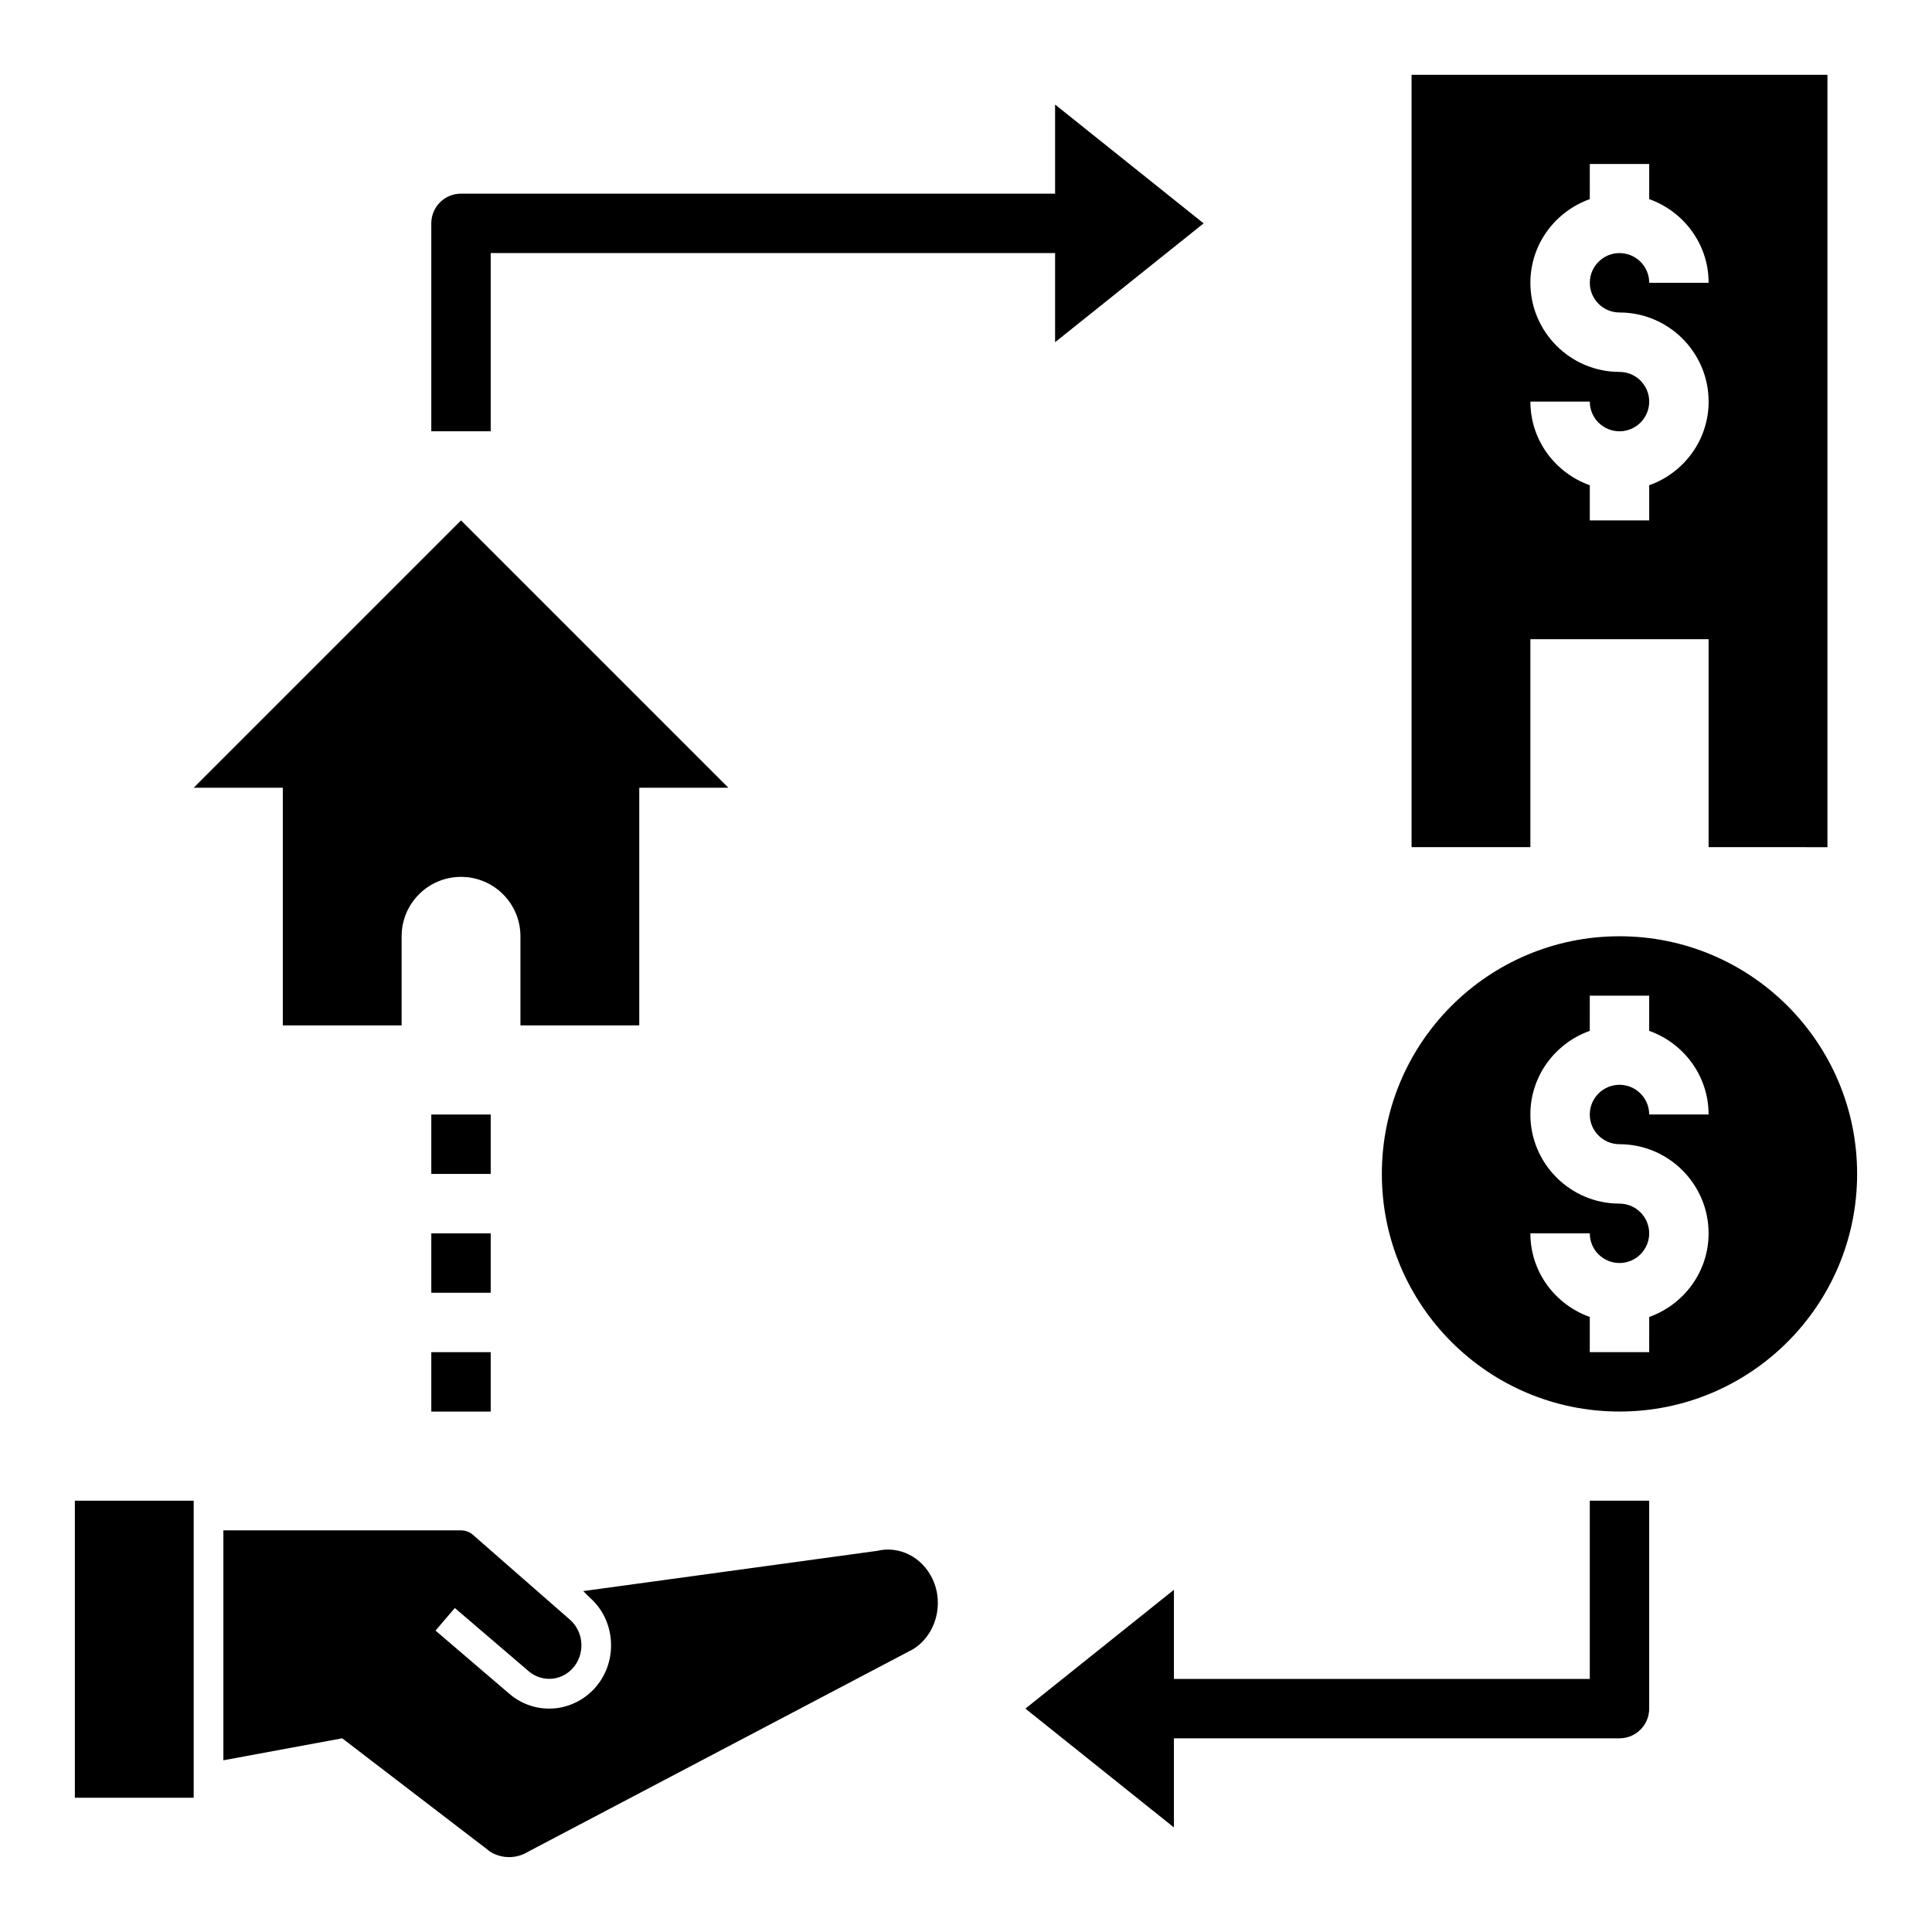 <?xml version="1.0" encoding="UTF-8"?>
<!-- Uploaded to: ICON Repo, www.svgrepo.com, Generator: ICON Repo Mixer Tools -->
<svg fill="#000000" width="800px" height="800px" version="1.1" viewBox="144 144 512 512" xmlns="http://www.w3.org/2000/svg">
 <g>
  <path d="m163.84 541.7h31.488v78.719h-31.488z"/>
  <path d="m313.41 415.74v-62.977h23.617l-70.848-70.848-70.848 70.848h23.617v62.977h31.488v-23.617c0-8.699 7.047-15.742 15.742-15.742 8.699 0 15.742 7.047 15.742 15.742v23.617z"/>
  <path d="m258.3 439.36h15.742v15.742h-15.742z"/>
  <path d="m258.3 470.85h15.742v15.742h-15.742z"/>
  <path d="m258.3 502.34h15.742v15.742h-15.742z"/>
  <path d="m423.61 195.32h-157.44c-4.352 0-7.871 3.527-7.871 7.871v55.105h15.742v-47.23h149.57v23.617l39.359-31.488-39.359-31.488z"/>
  <path d="m573.18 392.12c-34.777 0-62.977 28.199-62.977 62.977 0 34.777 28.199 62.977 62.977 62.977s62.977-28.199 62.977-62.977c0-34.777-28.199-62.977-62.977-62.977zm0 55.105c13.02 0 23.617 10.598 23.617 23.617 0 10.25-6.606 18.91-15.742 22.168l-0.004 9.32h-15.742v-9.32c-9.141-3.258-15.742-11.918-15.742-22.168h15.742c0 4.336 3.527 7.871 7.871 7.871s7.871-3.535 7.871-7.871c0-4.336-3.527-7.871-7.871-7.871-13.02 0-23.617-10.598-23.617-23.617 0-10.25 6.606-18.91 15.742-22.168l0.004-9.32h15.742v9.32c9.141 3.258 15.742 11.918 15.742 22.168h-15.742c0-4.336-3.527-7.871-7.871-7.871s-7.871 3.535-7.871 7.871 3.523 7.871 7.871 7.871z"/>
  <path d="m628.29 368.51v-204.68h-110.21v204.67h31.488v-55.105h47.23v55.105zm-47.234-95.914v9.32h-15.742v-9.32c-9.141-3.258-15.742-11.918-15.742-22.168h15.742c0 4.336 3.527 7.871 7.871 7.871s7.871-3.535 7.871-7.871c0-4.336-3.527-7.871-7.871-7.871-13.02 0-23.617-10.598-23.617-23.617 0-10.25 6.606-18.91 15.742-22.168l0.004-9.32h15.742v9.32c9.141 3.262 15.746 11.918 15.746 22.168h-15.742c0-4.336-3.527-7.871-7.871-7.871s-7.871 3.535-7.871 7.871c0 4.336 3.527 7.871 7.871 7.871 13.02 0 23.617 10.598 23.617 23.617-0.004 10.25-6.609 18.91-15.75 22.168z"/>
  <path d="m565.31 588.93h-110.21v-23.617l-39.359 31.488 39.359 31.488v-23.617h118.08c4.352 0 7.871-3.527 7.871-7.871v-55.105h-15.742z"/>
  <path d="m391.14 562.48c-2.723-5.832-8.816-8.926-14.762-7.477l-77.816 10.652 1.953 1.922c6.242 5.606 7.266 15.531 2.18 22.477-2.691 3.691-6.809 6.109-11.297 6.637-0.625 0.062-1.262 0.105-1.906 0.105-3.832 0-7.512-1.363-10.508-3.922l-19.57-16.75 5.117-5.984 19.57 16.75c1.801 1.543 4.094 2.219 6.391 1.969 2.348-0.277 4.426-1.504 5.856-3.457 2.723-3.723 2.18-9.035-1.219-12.09l-25.711-22.492c-0.891-0.809-2.047-1.258-3.242-1.258h-62.977v60.93l31.488-5.824 39.359 30.156c3.133 1.828 6.926 1.77 10.012-0.156l101.92-53.617c6.023-3.762 8.285-11.887 5.164-18.57z"/>
 </g>
</svg>